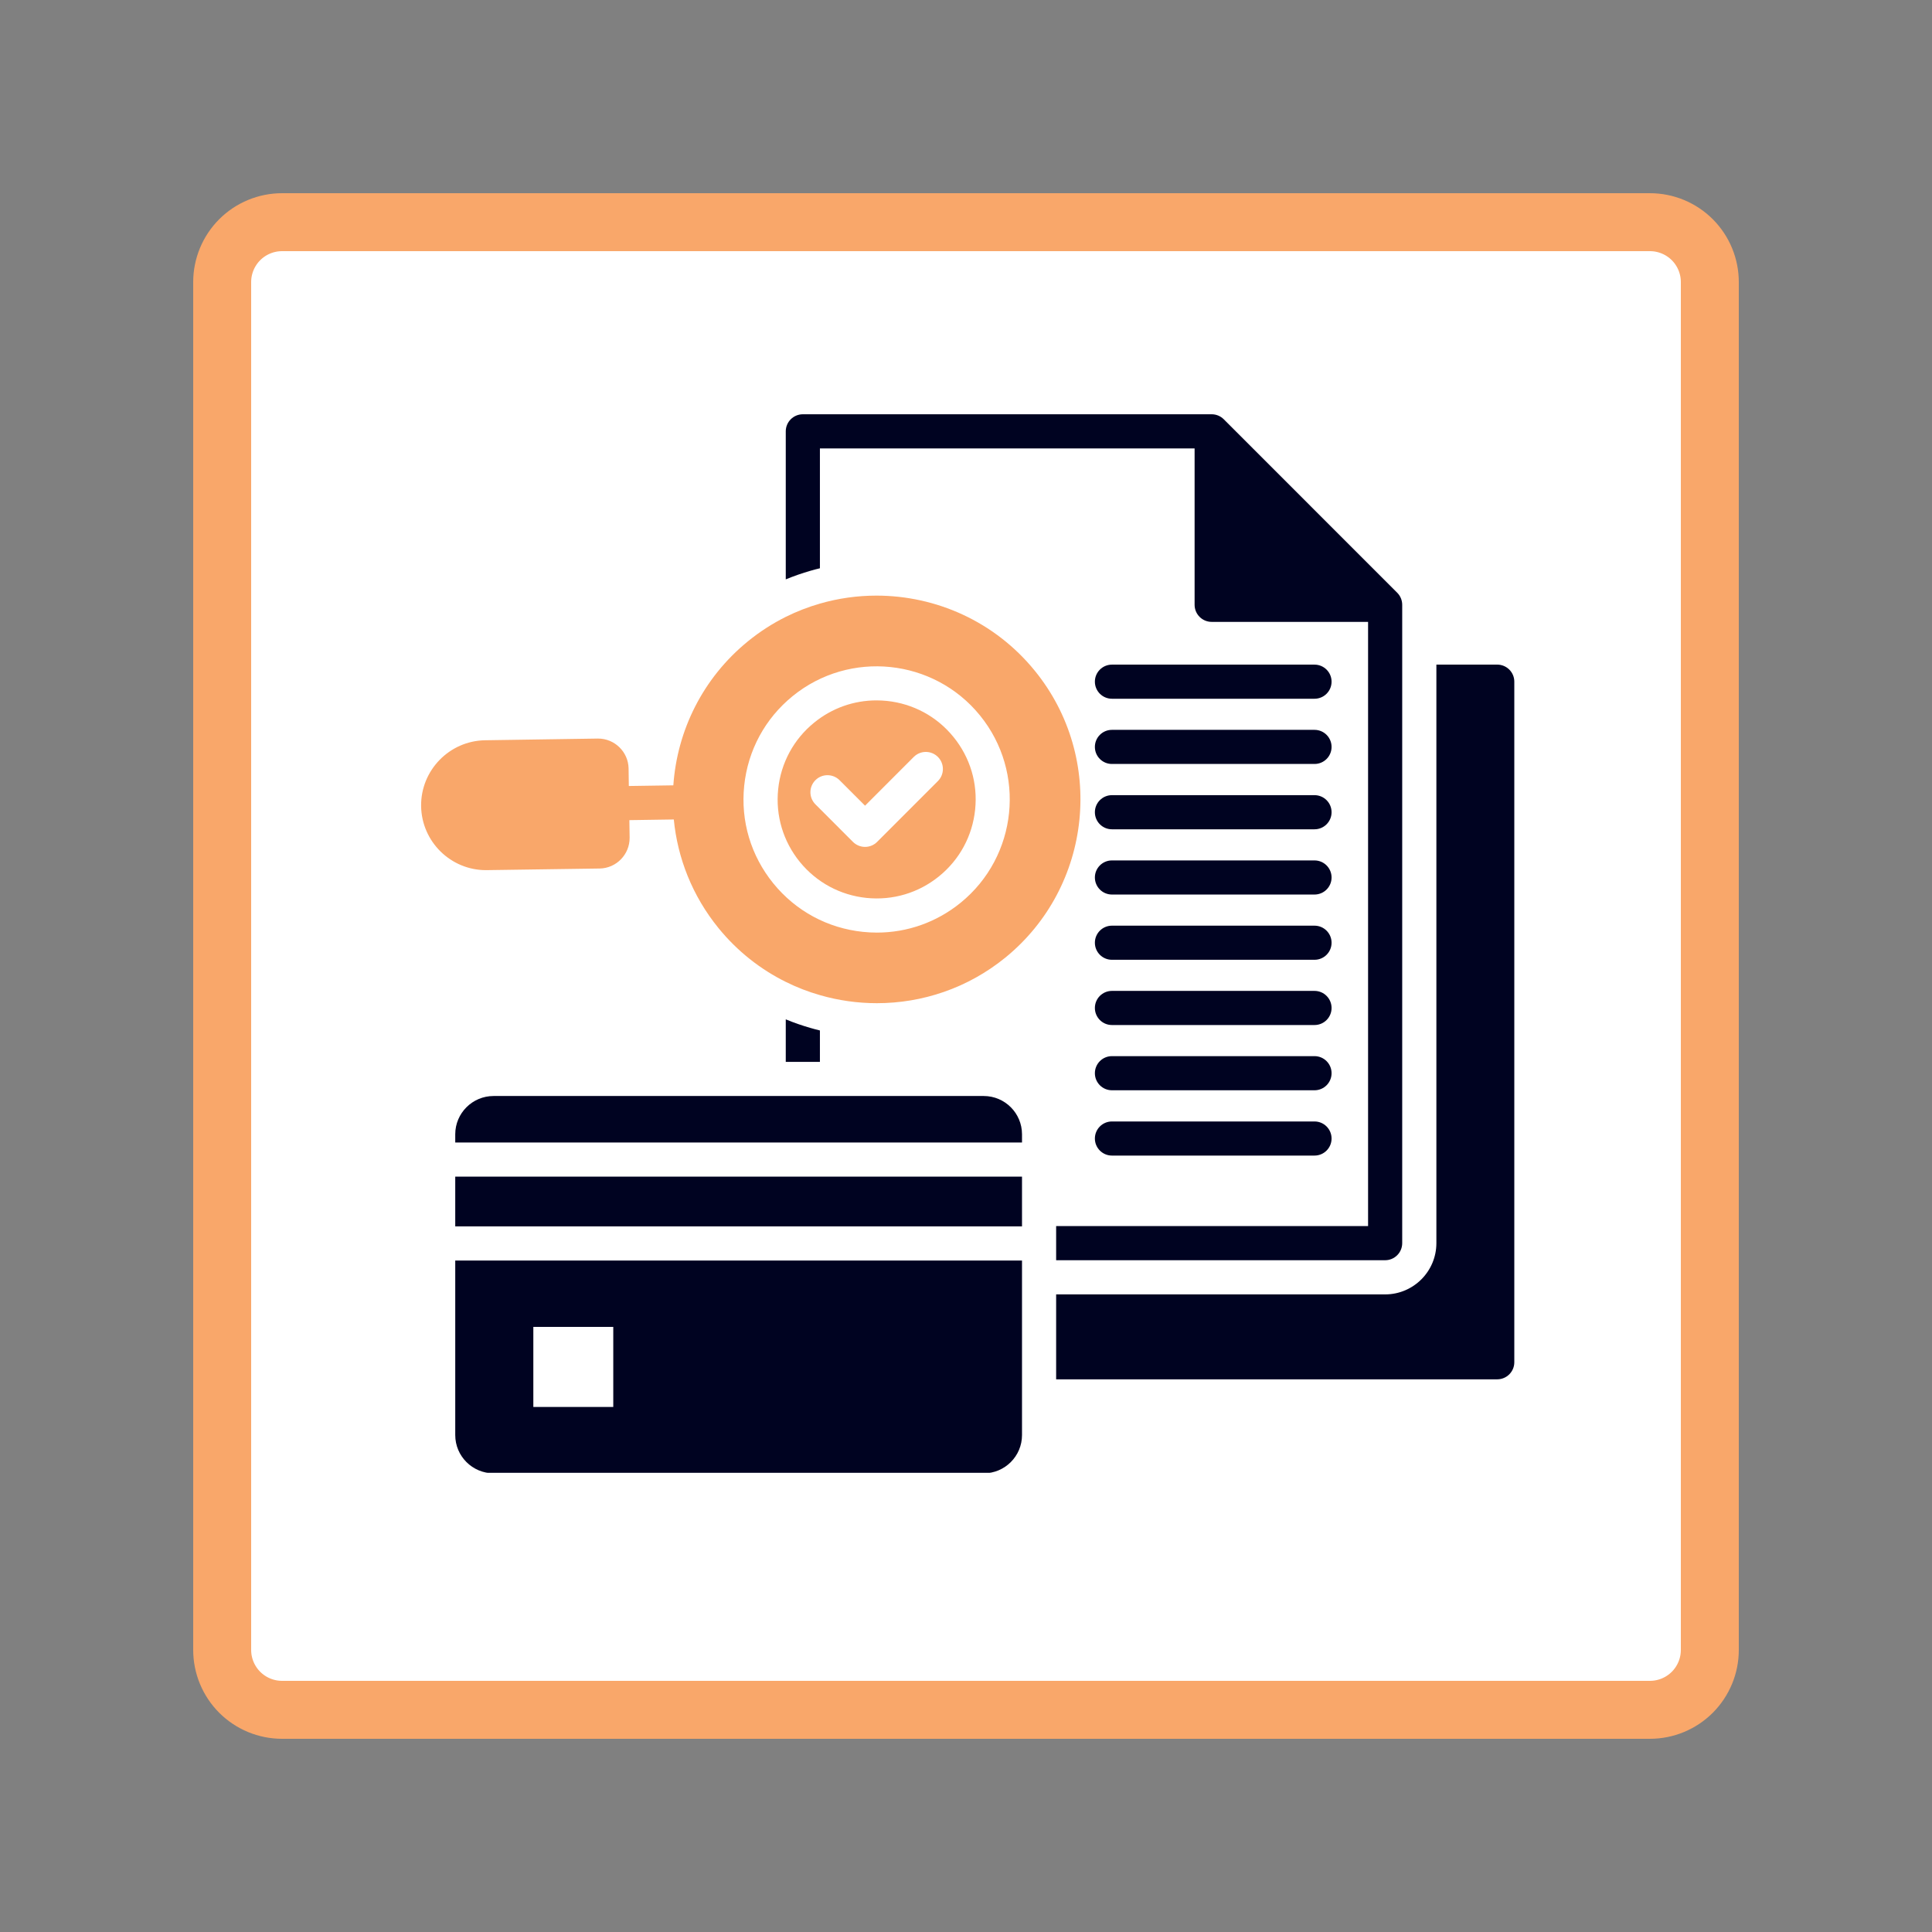 <svg xmlns="http://www.w3.org/2000/svg" xmlns:xlink="http://www.w3.org/1999/xlink" width="500" zoomAndPan="magnify" viewBox="0 0 375 375" height="500" preserveAspectRatio="xMidYMid meet" version="1.0"><rect x="0" y="0" width="375" height="375" fill="#808080" stroke="none"/><defs><clipPath id="34dca785d6"><path d="M 47.199 47.785 L 328.391 47.785 L 328.391 327.215 L 47.199 327.215 Z M 47.199 47.785 " clip-rule="nonzero"/></clipPath><clipPath id="ef3ffef222"><path d="M 37.5 37.5 L 337.5 37.5 L 337.5 337.5 L 37.5 337.5 Z M 37.5 37.5 " clip-rule="nonzero"/></clipPath><clipPath id="988c4e4135"><path d="M 54.75 37.5 L 320.25 37.5 C 324.824 37.5 329.211 39.316 332.449 42.551 C 335.684 45.789 337.5 50.176 337.5 54.75 L 337.5 320.25 C 337.5 324.824 335.684 329.211 332.449 332.449 C 329.211 335.684 324.824 337.5 320.25 337.5 L 54.75 337.5 C 50.176 337.5 45.789 335.684 42.551 332.449 C 39.316 329.211 37.5 324.824 37.5 320.25 L 37.5 54.75 C 37.5 50.176 39.316 45.789 42.551 42.551 C 45.789 39.316 50.176 37.5 54.75 37.5 Z M 54.75 37.5 " clip-rule="nonzero"/></clipPath><clipPath id="975b22cb1e"><path d="M 152 80.371 L 273 80.371 L 273 245 L 152 245 Z M 152 80.371 " clip-rule="nonzero"/></clipPath><clipPath id="e4b96a30bd"><path d="M 204 129 L 293.902 129 L 293.902 268 L 204 268 Z M 204 129 " clip-rule="nonzero"/></clipPath><clipPath id="2cef3a7a28"><path d="M 88 244 L 199 244 L 199 285.871 L 88 285.871 Z M 88 244 " clip-rule="nonzero"/></clipPath><clipPath id="746d417795"><path d="M 81.652 115 L 210 115 L 210 195 L 81.652 195 Z M 81.652 115 " clip-rule="nonzero"/></clipPath></defs><g clip-path="url(#34dca785d6)"><path fill="#ffffff" d="M 47.199 47.785 L 328.809 47.785 L 328.809 327.215 L 47.199 327.215 Z M 47.199 47.785 " fill-opacity="1" fill-rule="nonzero"/></g><g clip-path="url(#ef3ffef222)"><g clip-path="url(#988c4e4135)"><path stroke-linecap="butt" transform="matrix(0.75, 0, 0, 0.75, 37.5, 37.5)" fill="none" stroke-linejoin="miter" d="M 23 0 L 377 0 C 383.099 0 388.948 2.422 393.266 6.734 C 397.578 11.052 400 16.901 400 23 L 400 377 C 400 383.099 397.578 388.948 393.266 393.266 C 388.948 397.578 383.099 400 377 400 L 23 400 C 16.901 400 11.052 397.578 6.734 393.266 C 2.422 388.948 -0 383.099 -0 377 L -0 23 C -0 16.901 2.422 11.052 6.734 6.734 C 11.052 2.422 16.901 0 23 0 Z M 23 0 " stroke="#f9a76a" stroke-width="30" stroke-opacity="1" stroke-miterlimit="4"/></g></g><path fill="#000321" d="M 215.824 198.957 L 255.148 198.957 C 256.98 198.957 258.457 197.473 258.457 195.645 C 258.457 193.816 256.977 192.332 255.148 192.332 L 215.824 192.332 C 213.996 192.332 212.516 193.816 212.516 195.645 C 212.516 197.473 213.996 198.957 215.824 198.957 Z M 215.824 198.957 " fill-opacity="1" fill-rule="nonzero"/><path fill="#000321" d="M 215.824 186.293 L 255.148 186.293 C 256.98 186.293 258.457 184.812 258.457 182.984 C 258.457 181.156 256.977 179.672 255.148 179.672 L 215.824 179.672 C 213.996 179.672 212.516 181.156 212.516 182.984 C 212.516 184.812 213.996 186.293 215.824 186.293 Z M 215.824 186.293 " fill-opacity="1" fill-rule="nonzero"/><g clip-path="url(#975b22cb1e)"><path fill="#000321" d="M 159.145 110.301 L 159.145 87.039 L 231.871 87.039 L 231.871 117.391 C 231.871 119.223 233.355 120.707 235.188 120.707 L 265.543 120.707 L 265.543 237.984 L 204.996 237.984 L 204.996 244.609 L 268.855 244.609 C 270.684 244.609 272.168 243.125 272.168 241.293 L 272.168 117.391 C 272.168 116.512 271.82 115.672 271.199 115.051 L 237.531 81.379 C 236.91 80.758 236.066 80.41 235.188 80.41 L 155.832 80.41 C 154 80.41 152.516 81.895 152.516 83.723 L 152.516 112.457 C 154.082 111.812 155.688 111.254 157.312 110.785 C 157.922 110.609 158.531 110.445 159.145 110.301 Z M 159.145 110.301 " fill-opacity="1" fill-rule="nonzero"/></g><path fill="#000321" d="M 215.824 148.285 L 255.148 148.285 C 256.98 148.285 258.457 146.805 258.457 144.977 C 258.457 143.148 256.977 141.664 255.148 141.664 L 215.824 141.664 C 213.996 141.664 212.516 143.148 212.516 144.977 C 212.516 146.805 213.996 148.285 215.824 148.285 Z M 215.824 148.285 " fill-opacity="1" fill-rule="nonzero"/><path fill="#000321" d="M 215.824 173.629 L 255.148 173.629 C 256.98 173.629 258.457 172.145 258.457 170.316 C 258.457 168.492 256.977 167.008 255.148 167.008 L 215.824 167.008 C 213.996 167.008 212.516 168.492 212.516 170.316 C 212.516 172.145 213.996 173.629 215.824 173.629 Z M 215.824 173.629 " fill-opacity="1" fill-rule="nonzero"/><path fill="#000321" d="M 215.824 135.625 L 255.148 135.625 C 256.98 135.625 258.457 134.141 258.457 132.312 C 258.457 130.488 256.977 129.004 255.148 129.004 L 215.824 129.004 C 213.996 129.004 212.516 130.488 212.516 132.312 C 212.516 134.141 213.996 135.625 215.824 135.625 Z M 215.824 135.625 " fill-opacity="1" fill-rule="nonzero"/><path fill="#000321" d="M 215.824 160.965 L 255.148 160.965 C 256.98 160.965 258.457 159.48 258.457 157.652 C 258.457 155.824 256.977 154.34 255.148 154.34 L 215.824 154.34 C 213.996 154.34 212.516 155.824 212.516 157.652 C 212.516 159.48 213.996 160.965 215.824 160.965 Z M 215.824 160.965 " fill-opacity="1" fill-rule="nonzero"/><path fill="#000321" d="M 215.824 211.621 L 255.148 211.621 C 256.98 211.621 258.457 210.137 258.457 208.309 C 258.457 206.48 256.977 204.996 255.148 204.996 L 215.824 204.996 C 213.996 204.996 212.516 206.48 212.516 208.309 C 212.516 210.137 213.996 211.621 215.824 211.621 Z M 215.824 211.621 " fill-opacity="1" fill-rule="nonzero"/><path fill="#000321" d="M 215.824 224.297 L 255.148 224.297 C 256.98 224.297 258.457 222.812 258.457 220.988 C 258.457 219.16 256.977 217.676 255.148 217.676 L 215.824 217.676 C 213.996 217.676 212.516 219.16 212.516 220.988 C 212.516 222.812 213.996 224.297 215.824 224.297 Z M 215.824 224.297 " fill-opacity="1" fill-rule="nonzero"/><path fill="#000321" d="M 88.363 238.039 L 198.371 238.039 L 198.371 228.383 L 88.363 228.383 Z M 88.363 238.039 " fill-opacity="1" fill-rule="nonzero"/><path fill="#000321" d="M 190.945 212.734 L 95.801 212.734 C 91.699 212.734 88.363 216.066 88.363 220.16 L 88.363 221.758 L 198.371 221.758 L 198.371 220.16 C 198.371 216.066 195.039 212.734 190.945 212.734 Z M 190.945 212.734 " fill-opacity="1" fill-rule="nonzero"/><g clip-path="url(#e4b96a30bd)"><path fill="#000321" d="M 290.609 129 L 278.801 129 L 278.801 241.293 C 278.801 246.777 274.34 251.242 268.855 251.242 L 204.996 251.242 L 204.996 267.727 L 290.609 267.727 C 292.441 267.727 293.926 266.242 293.926 264.414 L 293.926 132.309 C 293.926 130.484 292.441 129 290.609 129 Z M 290.609 129 " fill-opacity="1" fill-rule="nonzero"/></g><g clip-path="url(#2cef3a7a28)"><path fill="#000321" d="M 88.363 244.668 L 88.363 278.547 C 88.363 282.641 91.699 285.969 95.801 285.969 L 190.945 285.969 C 195.039 285.969 198.371 282.641 198.371 278.547 L 198.371 244.668 Z M 119.035 273.086 L 103.52 273.086 L 103.52 257.551 L 119.035 257.551 Z M 119.035 273.086 " fill-opacity="1" fill-rule="nonzero"/></g><path fill="#f9a76a" d="M 168.18 174.285 C 173.289 174.809 178.293 173.32 182.277 170.082 C 186.262 166.844 188.746 162.25 189.273 157.145 C 189.805 152.039 188.312 147.031 185.07 143.047 C 181.836 139.062 177.238 136.578 172.133 136.047 C 171.461 135.98 170.789 135.945 170.121 135.945 C 165.727 135.945 161.492 137.441 158.039 140.25 C 156.043 141.871 154.426 143.828 153.242 146.02 C 152.059 148.211 151.301 150.637 151.043 153.188 C 150.512 158.297 152.004 163.301 155.238 167.289 C 158.48 171.27 163.074 173.754 168.18 174.285 Z M 158.27 151.434 C 159.562 150.141 161.66 150.141 162.957 151.434 L 167.906 156.383 L 177.359 146.922 C 178.652 145.625 180.75 145.625 182.043 146.918 C 183.34 148.211 183.34 150.309 182.047 151.605 L 170.25 163.41 C 169.629 164.035 168.789 164.383 167.91 164.383 C 167.031 164.383 166.184 164.035 165.562 163.414 L 158.27 156.117 C 156.977 154.82 156.977 152.727 158.27 151.434 Z M 158.27 151.434 " fill-opacity="1" fill-rule="nonzero"/><g clip-path="url(#746d417795)"><path fill="#f9a76a" d="M 94.535 168.891 L 116.402 168.578 C 119.633 168.523 122.234 165.852 122.211 162.594 L 122.16 159.188 L 130.785 159.059 C 131.512 166.531 134.367 173.875 139.445 180.125 C 143.125 184.648 147.605 188.148 152.516 190.582 C 154.652 191.645 156.871 192.504 159.145 193.152 C 162.742 194.195 166.473 194.719 170.203 194.719 C 178.98 194.719 187.805 191.828 195.125 185.879 C 212.051 172.105 214.629 147.129 200.867 130.207 C 193.059 120.598 181.637 115.609 170.121 115.609 C 166.434 115.609 162.734 116.121 159.145 117.16 C 156.883 117.809 154.664 118.668 152.516 119.734 C 149.965 121.008 147.508 122.578 145.203 124.453 C 136.359 131.641 131.426 141.875 130.695 152.434 L 122.055 152.562 L 122.008 149.16 C 121.957 145.949 119.309 143.355 116.098 143.355 L 116.027 143.355 L 94.16 143.684 C 87.215 143.793 81.641 149.535 81.738 156.484 C 81.848 163.367 87.48 168.895 94.328 168.895 C 94.398 168.895 94.465 168.891 94.535 168.891 Z M 144.449 152.508 C 145.16 145.641 148.5 139.465 153.859 135.109 C 164.918 126.121 181.227 127.809 190.215 138.867 C 199.203 149.93 197.516 166.234 186.453 175.227 C 181.805 179.004 176.117 181.016 170.203 181.016 C 169.305 181.016 168.406 180.969 167.5 180.875 C 160.633 180.164 154.453 176.82 150.102 171.465 C 145.746 166.105 143.738 159.375 144.449 152.508 Z M 144.449 152.508 " fill-opacity="1" fill-rule="nonzero"/></g><path fill="#000321" d="M 152.516 206.109 L 159.145 206.109 L 159.145 200.012 C 158.527 199.863 157.914 199.703 157.305 199.523 C 155.684 199.059 154.078 198.504 152.516 197.855 Z M 152.516 206.109 " fill-opacity="1" fill-rule="nonzero"/></svg>